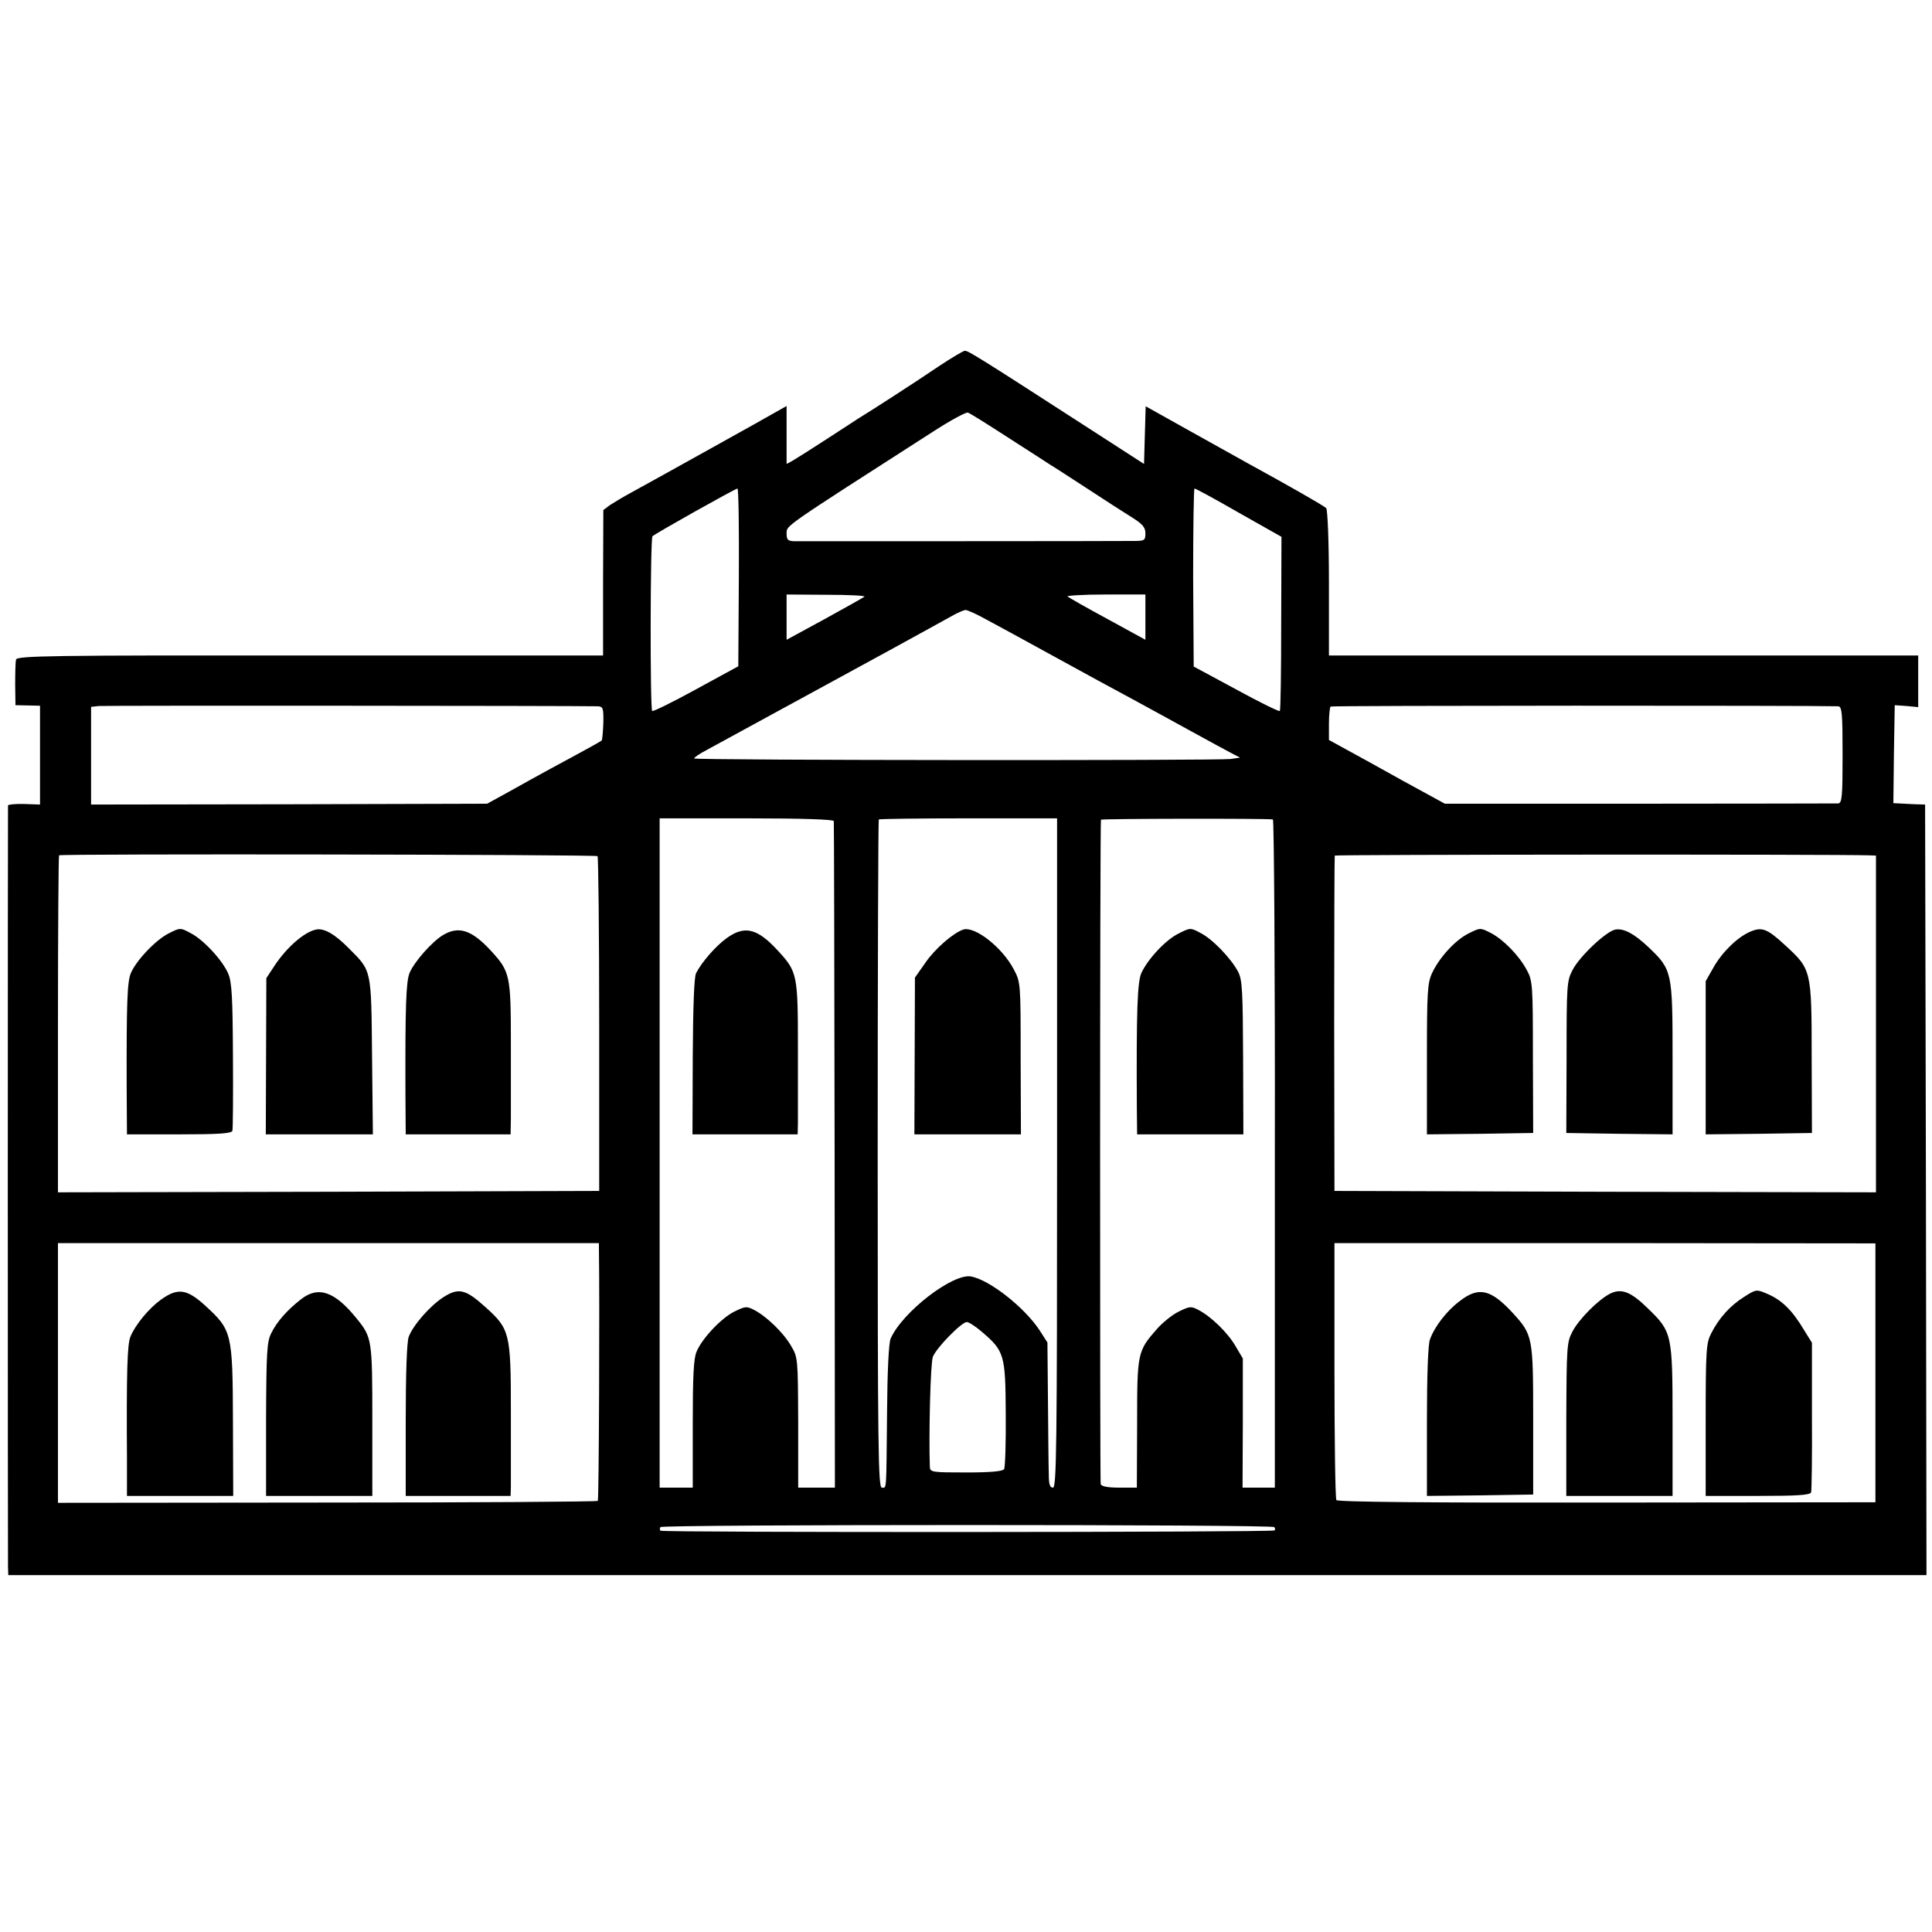 <svg version="1" xmlns="http://www.w3.org/2000/svg" width="933.333" height="933.333" viewBox="0 0 700 700"><path d="M340 132.8c-7.9 5.4-25 16.4-28.8 18.7-.9.6-6.2 4-11.7 7.6-5.5 3.6-11.1 7.1-12.3 7.8l-2.2 1.2v-21l-11.7 6.6c-6.5 3.6-13.6 7.6-15.8 8.8-12.6 7-23.7 13.2-28.5 15.8-3 1.6-6.6 3.8-8 4.7l-2.4 1.8-.1 26.3v26.4H112.3c-94.4-.1-106.2.1-106.5 1.5-.2.8-.3 4.9-.3 9l.1 7.5 4.4.1 4.5.1v35.8l-5.7-.2c-3.2-.1-5.8.2-5.9.5-.1.9-.1 271.8 0 275.8l.1 3.1h695l-.2-139.6-.3-139.6-3.5-.1c-1.9-.1-4.5-.2-5.8-.3l-2.2-.1.2-17.7.3-17.8 4.3.3 4.2.4V237.5H481.5v-26.2c0-15.6-.5-26.6-1-27.2-.9-.9-13.7-8.2-28.5-16.3-3.6-2-13.3-7.4-21.7-12.1l-15.2-8.5-.3 10.4-.3 10.5-22-14.2c-37.3-24.1-41.8-26.9-42.9-26.8-.6 0-4.9 2.6-9.6 5.7zm25.5 25.9c7.5 4.8 14.3 9.2 15.2 9.8.9.5 6.9 4.4 13.2 8.5 6.4 4.2 13.7 8.9 16.3 10.5 3.8 2.4 4.8 3.6 4.8 5.7 0 2.6-.3 2.8-4.2 2.8-6.8.1-120 .1-123 .1-2.4-.1-2.8-.5-2.8-2.9.1-2.9-1.8-1.6 53.2-36.9 6.2-4 11.9-7.1 12.5-6.8.7.2 7.4 4.4 14.8 9.2zm-97.8 50.5l-.2 32.2-15.4 8.4c-8.4 4.6-15.5 8.1-15.8 7.8-.8-.8-.7-62.5.1-63.3 1-1 29.9-17.2 30.8-17.3.4 0 .6 14.5.5 32.2zm181.2-23.4l15.4 8.7-.1 31.3c0 17.3-.2 31.6-.5 31.8-.3.3-7.4-3.2-15.8-7.8l-15.4-8.3-.2-32.3c0-17.7.2-32.2.5-32.2.4 0 7.6 3.9 16.1 8.8zm-135.7 30.4c-.4.3-6.9 4-14.4 8.1l-13.8 7.5v-16.4l14.4.1c8 0 14.2.3 13.8.7zm101.8 7.4v8.2l-13.7-7.5c-7.6-4.1-14.1-7.8-14.5-8.2-.4-.3 5.8-.7 13.7-.7H415v8.2zm-57.2 1.1c3.7 2 13.7 7.4 22.2 12.1 15.9 8.7 20.4 11.2 32.5 17.7 3.9 2.1 12.4 6.8 19 10.4 6.6 3.6 13.3 7.3 14.9 8.1l2.9 1.5-3.4.5c-4.3.6-193.7.5-194.4-.2-.2-.2 1.9-1.7 4.8-3.2 6.9-3.8 39.1-21.3 44.2-24.1l22-12c9.9-5.4 19.8-10.9 22-12.1 2.2-1.3 4.6-2.3 5.3-2.4.7 0 4.3 1.6 8 3.7zm-141.2 31.2c1.9.1 2.1.7 2 6-.1 3.3-.4 6.2-.6 6.4-.5.4-4 2.4-18.5 10.2-3.8 2.1-10.6 5.8-15 8.3l-8 4.4-71.8.2-71.7.1v-35.4l2.8-.3c2-.2 170.5-.1 180.8.1zm449.4 0c1.4.1 1.6 2.5 1.6 17.6 0 15.1-.2 17.5-1.6 17.6-.8 0-33.2.1-72 .1h-70.5l-15-8.2c-8.2-4.6-17.7-9.8-21-11.6l-6-3.3v-5.8c0-3.2.3-6 .6-6.3.5-.4 174.9-.4 183.9-.1zm-363.9 41.6c.1.5.2 55.1.3 121.2l.1 120.3h-13.3v-23.6c-.1-23.3-.1-23.6-2.6-27.8-2.7-4.7-8.9-10.7-13.4-13-2.7-1.4-3.2-1.3-7.1.6-4.7 2.3-11.7 9.7-13.7 14.5-1.1 2.4-1.4 9-1.4 26.3v23h-12V296.5h31.5c20.2 0 31.6.4 31.6 1zM383 417.7c0 107.2-.2 121.3-1.5 121.3-1.1 0-1.5-1.2-1.5-4.8-.1-2.6-.2-14.4-.3-26.3l-.2-21.5-2.9-4.5c-5.5-8.3-18-18.1-24.7-19.4-6.6-1.3-25 12.9-29.2 22.5-.7 1.5-1.2 12-1.3 26.5-.3 29.7-.1 27.5-1.9 27.5-1.3 0-1.5-14.1-1.5-120.8 0-66.5.2-121.1.4-121.3.3-.2 14.9-.4 32.5-.4H383v121.2zm78.2-120.8c.4 0 .8 54.5.7 121.1v121h-11.7l.1-23.4v-23.4l-2.6-4.4c-2.8-4.9-8.9-10.8-13.5-13.2-2.7-1.4-3.2-1.3-7.1.6-2.3 1.1-5.9 4-8 6.4-7 8-7.1 8.6-7.1 34.3l-.1 23.1h-6.3c-4.2 0-6.5-.4-6.8-1.3-.3-1-.3-239.2.1-240.7.1-.4 59.8-.5 62.3-.1zm-244.7 13.3c.3.3.6 27.7.6 60.9v60.4l-98 .3-98.1.2v-60.8c0-33.5.2-61.1.4-61.3.6-.6 194.5-.3 195.1.3zm460.6-.3l2.6.1v122l-98.1-.2-98.1-.3-.1-60.5c0-33.3.1-60.7.2-61 .2-.4 181.4-.5 193.5-.1zM217 452.4c.3 19.1 0 91-.4 91.4-.3.3-44.5.6-98.1.6l-97.5.1v-94.1h196v2zm462.5 45v46.9l-97.3.1c-63.9.1-97.6-.2-98-.9-.4-.6-.7-21.7-.7-47.1v-46h98l98 .1v46.9zm-323.8-14.9c8.2 7 8.6 8.3 8.7 29.7.1 10.4-.2 19.5-.6 20.1-.5.8-5 1.2-13.7 1.2-12.4 0-13.1-.1-13.2-2-.4-11.5.2-37.7 1.1-39.9 1.2-3.2 10.4-12.6 12.3-12.6.7 0 3.2 1.6 5.4 3.5zm106 70.8c.3.4.4.9.1 1.2-.6.7-221.9.8-222.5.1-.3-.3-.3-.8 0-1.3.6-1 221.4-1 222.4 0z"/><path d="M263.3 339.9c-3.9 2.8-9 8.6-11.1 12.7-.7 1.3-1.1 12.1-1.2 30.2l-.1 28.2H289l.1-3.8v-27.4c0-26.7-.2-27.7-7.2-35.3-7.5-8.2-12.1-9.3-18.6-4.6zM349 336.8c-3.6 1.2-10.3 7-13.7 12l-3.8 5.4-.1 28.4-.1 28.4h38.6l-.1-27.5c0-27.4 0-27.6-2.5-32.3-4.2-8-14.1-15.7-18.3-14.4zM427.1 338.2c-4.6 2.2-11 9-13.5 14.2-1.5 3.2-1.9 13.1-1.7 49.3l.1 9.3h38.5l-.1-27.8c-.1-24.2-.3-28.2-1.8-31.1-2.5-4.8-9.4-12-13.7-14.1-3.5-1.9-3.7-1.9-7.8.2zM61.1 338.2c-4.6 2.3-11.7 9.7-13.7 14.4-1.3 3.1-1.6 10.7-1.5 42.6L46 411h18.9c14.2 0 19-.3 19.3-1.3.2-.6.3-12.9.2-27.2-.1-21.1-.4-26.7-1.7-29.7-2-4.8-9.1-12.5-13.8-14.8-3.5-1.9-3.7-1.9-7.8.2zM114.5 336.8c-4.3.9-10.7 6.5-15.1 13.2l-2.9 4.4-.1 28.3-.1 28.3h38.8l-.3-28.3c-.3-31.7-.1-30.8-8.3-39-5.2-5.3-9.1-7.5-12-6.9zM160.5 338.8c-4.1 2.5-10.4 9.7-12.1 13.7-1.3 3.2-1.6 12.3-1.5 43.7l.1 14.8h38l.1-5.8v-27.3c0-24.5-.3-25.9-7.2-33.4-7-7.6-11.7-9.1-17.4-5.7zM532.1 338.2c-4.8 2.4-10.5 8.6-13.2 14.3-1.7 3.6-1.9 6.8-1.9 31.3V411l19.3-.2 19.2-.3-.1-27.5c0-26.1-.1-27.7-2.2-31.5-2.8-5.3-8.5-11.1-13.1-13.5-3.8-1.9-3.8-1.9-8 .2zM585.3 336.8c-3.2.5-13 9.7-15.5 14.6-2.1 3.9-2.2 5.5-2.2 31.6l-.1 27.5 19.3.3 19.2.2v-27.5c0-31.4-.1-32.1-8.7-40.3-5.2-4.9-8.9-6.9-12-6.4zM634.3 337.5c-4.6 1.9-10.2 7.3-13.4 12.9l-2.9 5.1V411l19.3-.2 19.2-.3-.1-27.5c0-31.8-.1-31.8-9.8-40.7-6.3-5.8-8.2-6.5-12.3-4.8zM160.8 469.9c-4.9 3.1-11.1 10.2-12.7 14.4-.7 1.8-1.1 13.4-1.1 30.3V542h38l.1-3.3v-27.6c0-28.1-.4-29.6-9.2-37.5-7.2-6.5-9.7-7.1-15.1-3.7zM58.3 470.9c-4.3 3.1-9.2 9-11 13.3-1.2 2.6-1.5 13.1-1.3 44.5V542h38.5l-.1-27.4c-.1-31.8-.4-32.7-10.1-41.6-6.6-6-9.9-6.5-16-2.1zM109 470.8c-5 3.9-8.7 8.1-10.7 12.2-1.6 3.1-1.8 6.9-1.9 31.2V542h38.5v-27.3c0-29.4-.1-30.1-5.7-37-7.9-9.8-13.9-11.9-20.2-6.9zM583.4 468.7c-4.3 2.2-11.3 9.2-13.7 13.8-2 3.8-2.1 5.5-2.2 31.7V542H606v-27.3c0-31.3-.2-32.2-8.9-40.6-6.2-6.1-9.6-7.4-13.7-5.4zM631.9 469.9c-5.1 3.2-9.1 7.7-11.9 13.2-1.8 3.5-2 6-2 31.4V542h18.9c14.2 0 19-.3 19.3-1.3.2-.6.4-13.1.3-27.7v-26.5l-2.8-4.5c-4.4-7.4-8.2-11.1-13.8-13.4-3.5-1.5-3.8-1.4-8 1.3zM528.9 471.4c-4.7 3.5-9.1 9.2-10.8 13.9-.7 1.7-1.1 13.3-1.1 29.8V542l19.2-.2 19.3-.3v-26.9c0-30.5-.1-30.9-7.6-39.1-7.8-8.4-12.2-9.4-19-4.1z"/></svg>